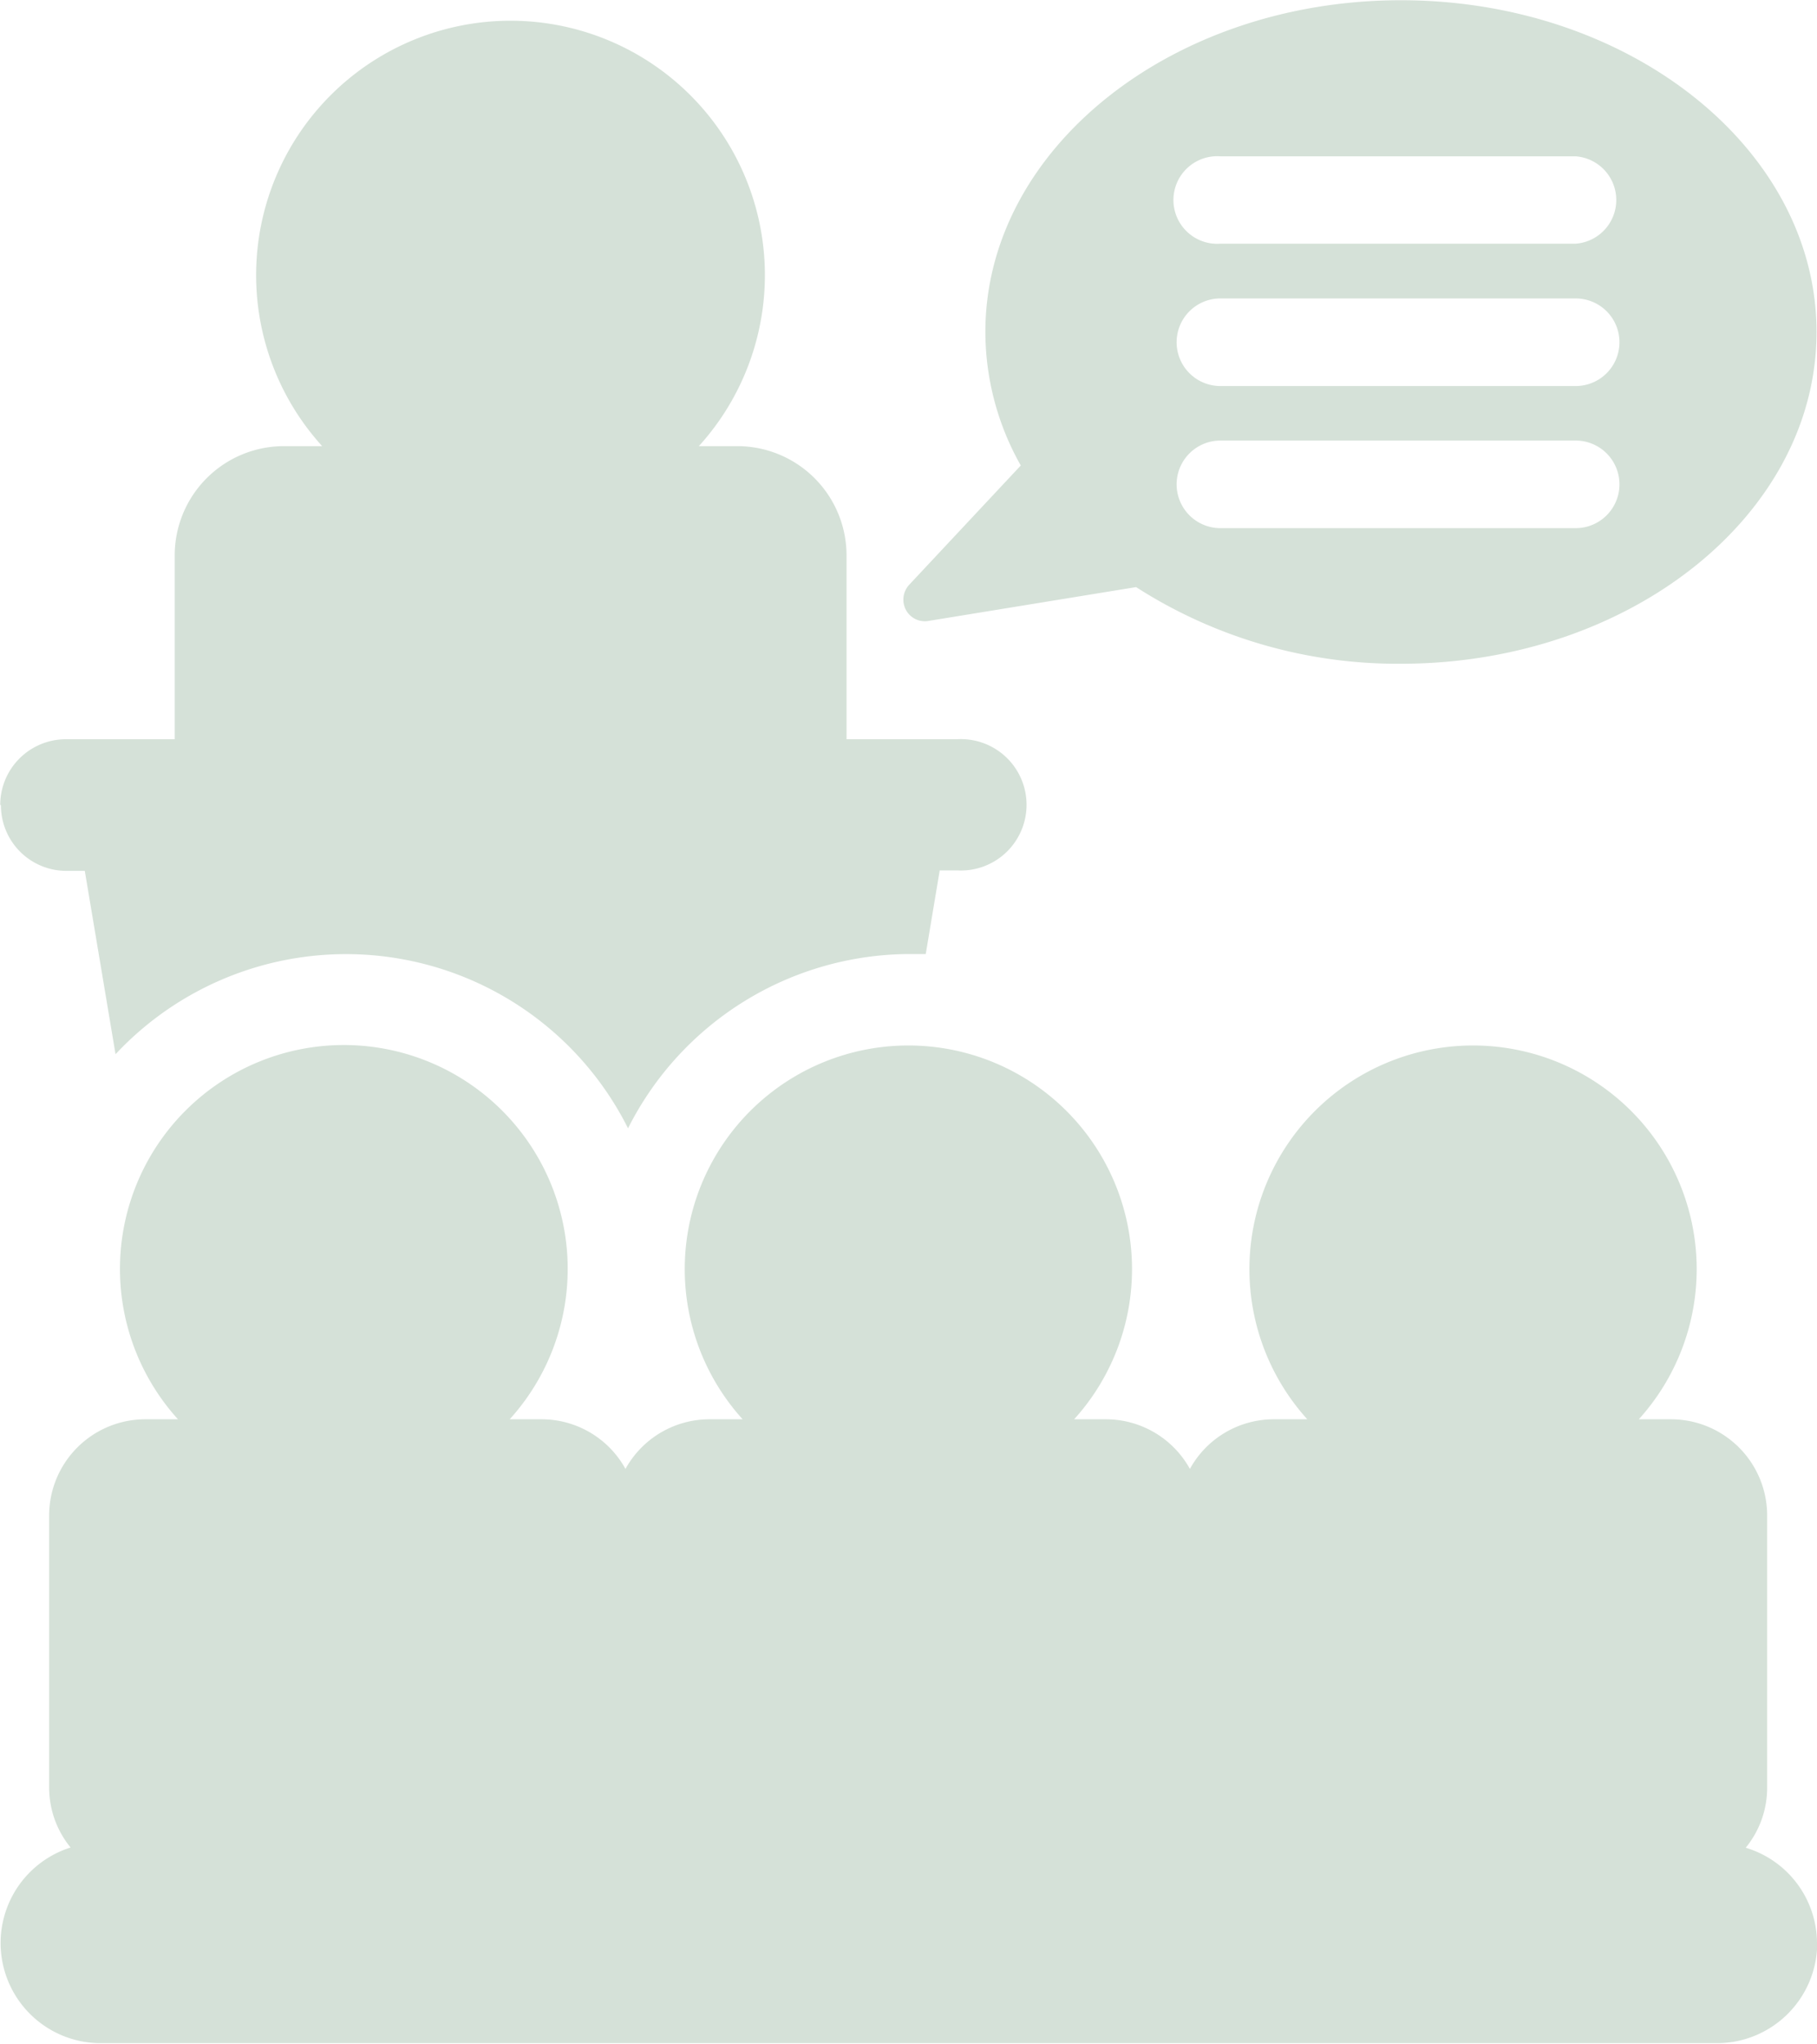 <svg id="Layer_1" data-name="Layer 1" xmlns="http://www.w3.org/2000/svg" viewBox="0 0 78 87.72"><defs><style>.cls-1{fill:#d5e1d8;}</style></defs><title>menu_tridy</title><path class="cls-1" d="M299.23,404.16l8.9-1.45A20.76,20.76,0,0,0,319.5,406c9.83,0,17.84-6.39,17.84-14.24s-8-14.24-17.84-14.24-17.84,6.39-17.84,14.24a11.68,11.68,0,0,0,1.52,5.73l-4.79,5.12a.94.94,0,0,0-.14,1.08A.92.92,0,0,0,299.23,404.16Zm12.52-19.94H327a1.88,1.88,0,0,1,0,3.75H311.75a1.88,1.88,0,1,1,0-3.75Zm0,6.1H327a1.88,1.88,0,0,1,0,3.76H311.75a1.88,1.88,0,1,1,0-3.76Zm0,6.1H327a1.88,1.88,0,0,1,0,3.76H311.75a1.88,1.88,0,1,1,0-3.76Zm25.62,64.48a4.31,4.31,0,0,1-4.31,4.31H263.67a4.3,4.3,0,0,1-1.28-8.4,4.06,4.06,0,0,1-.92-2.57V442.56a4.13,4.13,0,0,1,4.13-4.13H267a9.61,9.61,0,1,1,14.24,0h1.38a4.11,4.11,0,0,1,3.59,2.13,4.12,4.12,0,0,1,3.59-2.13h1.44a9.6,9.6,0,1,1,14.23,0h1.38a4.12,4.12,0,0,1,3.59,2.13,4.11,4.11,0,0,1,3.59-2.13h1.45a9.6,9.6,0,1,1,14.23,0h1.38a4.13,4.13,0,0,1,4.13,4.13v11.69a4.06,4.06,0,0,1-.92,2.57A4.29,4.29,0,0,1,337.36,460.91Zm-78-48.84a2.82,2.82,0,0,1,2.82-2.82h4.67v-7.89a4.69,4.69,0,0,1,4.69-4.69h1.64a10.92,10.92,0,1,1,16.17,0H291a4.69,4.69,0,0,1,4.7,4.69v7.89h4.74a2.82,2.82,0,1,1,0,5.63h-.74l-.6,3.59c-.22,0-.43,0-.66,0a13.57,13.57,0,0,0-12.12,7.48,13.54,13.54,0,0,0-22-3.18L263,414.89h-.75A2.81,2.81,0,0,1,259.4,412.07Z" transform="translate(-259.36 -377.51)"/></svg>